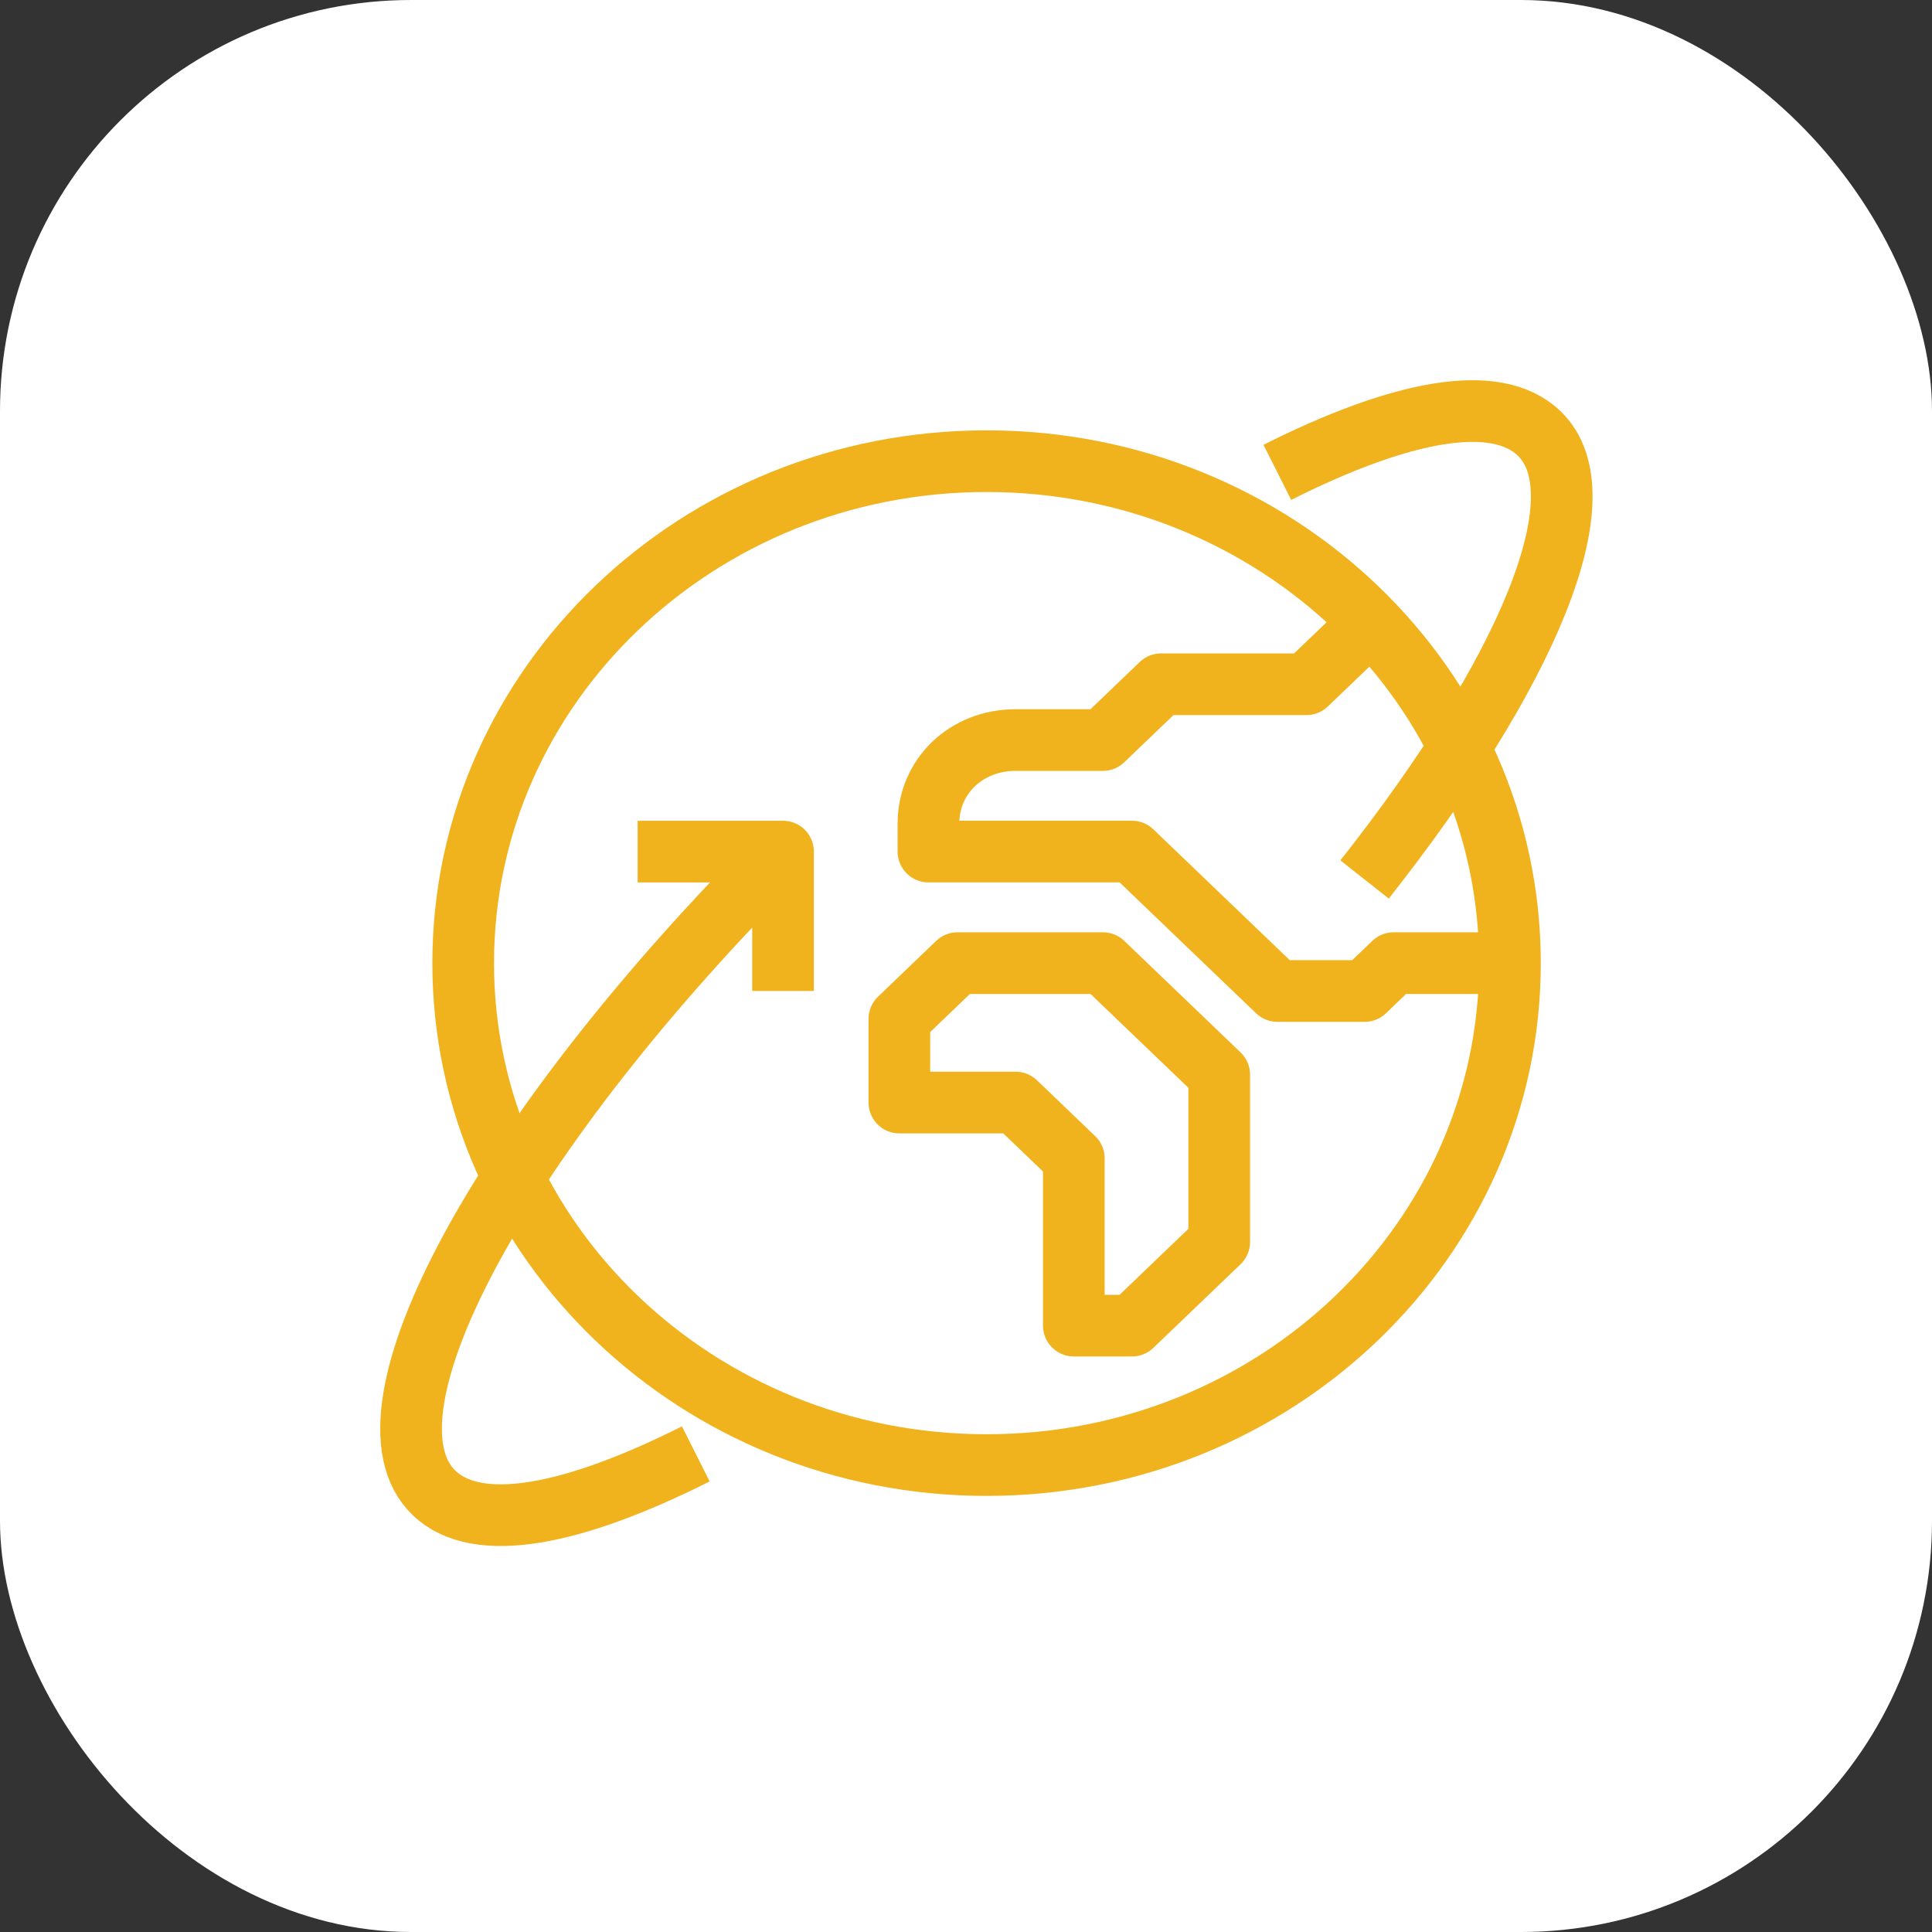 <svg xmlns="http://www.w3.org/2000/svg" width="47" height="47" viewBox="0 0 47 47" fill="none"><rect x="0" y="0" width="47" height="47" fill="#333333" stroke="none"/><rect width="47" height="47" rx="10" fill="white"></rect><path d="M36.734 23.43H33.904L33.197 24.108H31.075L27.538 20.716H22.586V20.038C22.586 18.885 23.506 18.003 24.708 18.003H26.83L28.245 16.646H31.782L33.197 15.29" stroke="#F0B31D" stroke-width="1.5" stroke-miterlimit="10" stroke-linejoin="round"></path><path d="M27.538 32.249H26.123V28.179L24.708 26.822H21.879V24.787L23.294 23.43H26.831L29.66 26.143V30.214L27.538 32.249Z" stroke="#F0B31D" stroke-width="1.5" stroke-miterlimit="10" stroke-linejoin="round"></path><path d="M24 35.641C31.033 35.641 36.733 30.174 36.733 23.43C36.733 16.686 31.033 11.219 24 11.219C16.968 11.219 11.268 16.686 11.268 23.43C11.268 30.174 16.968 35.641 24 35.641Z" stroke="#F0B31D" stroke-width="1.5" stroke-miterlimit="10" stroke-linejoin="round"></path><path d="M16.927 35.369C13.956 36.862 11.621 37.337 10.56 36.319C8.509 34.352 12.258 27.5 19.049 20.717" stroke="#F0B31D" stroke-width="1.5" stroke-miterlimit="10" stroke-linejoin="round"></path><path d="M31.074 11.491C34.045 9.998 36.38 9.523 37.441 10.541C38.997 12.033 37.158 16.375 33.196 21.395" stroke="#F0B31D" stroke-width="1.5" stroke-miterlimit="10" stroke-linejoin="round"></path><path d="M15.512 20.717H19.049V24.108" stroke="#F0B31D" stroke-width="1.5" stroke-miterlimit="10" stroke-linejoin="round"></path></svg>